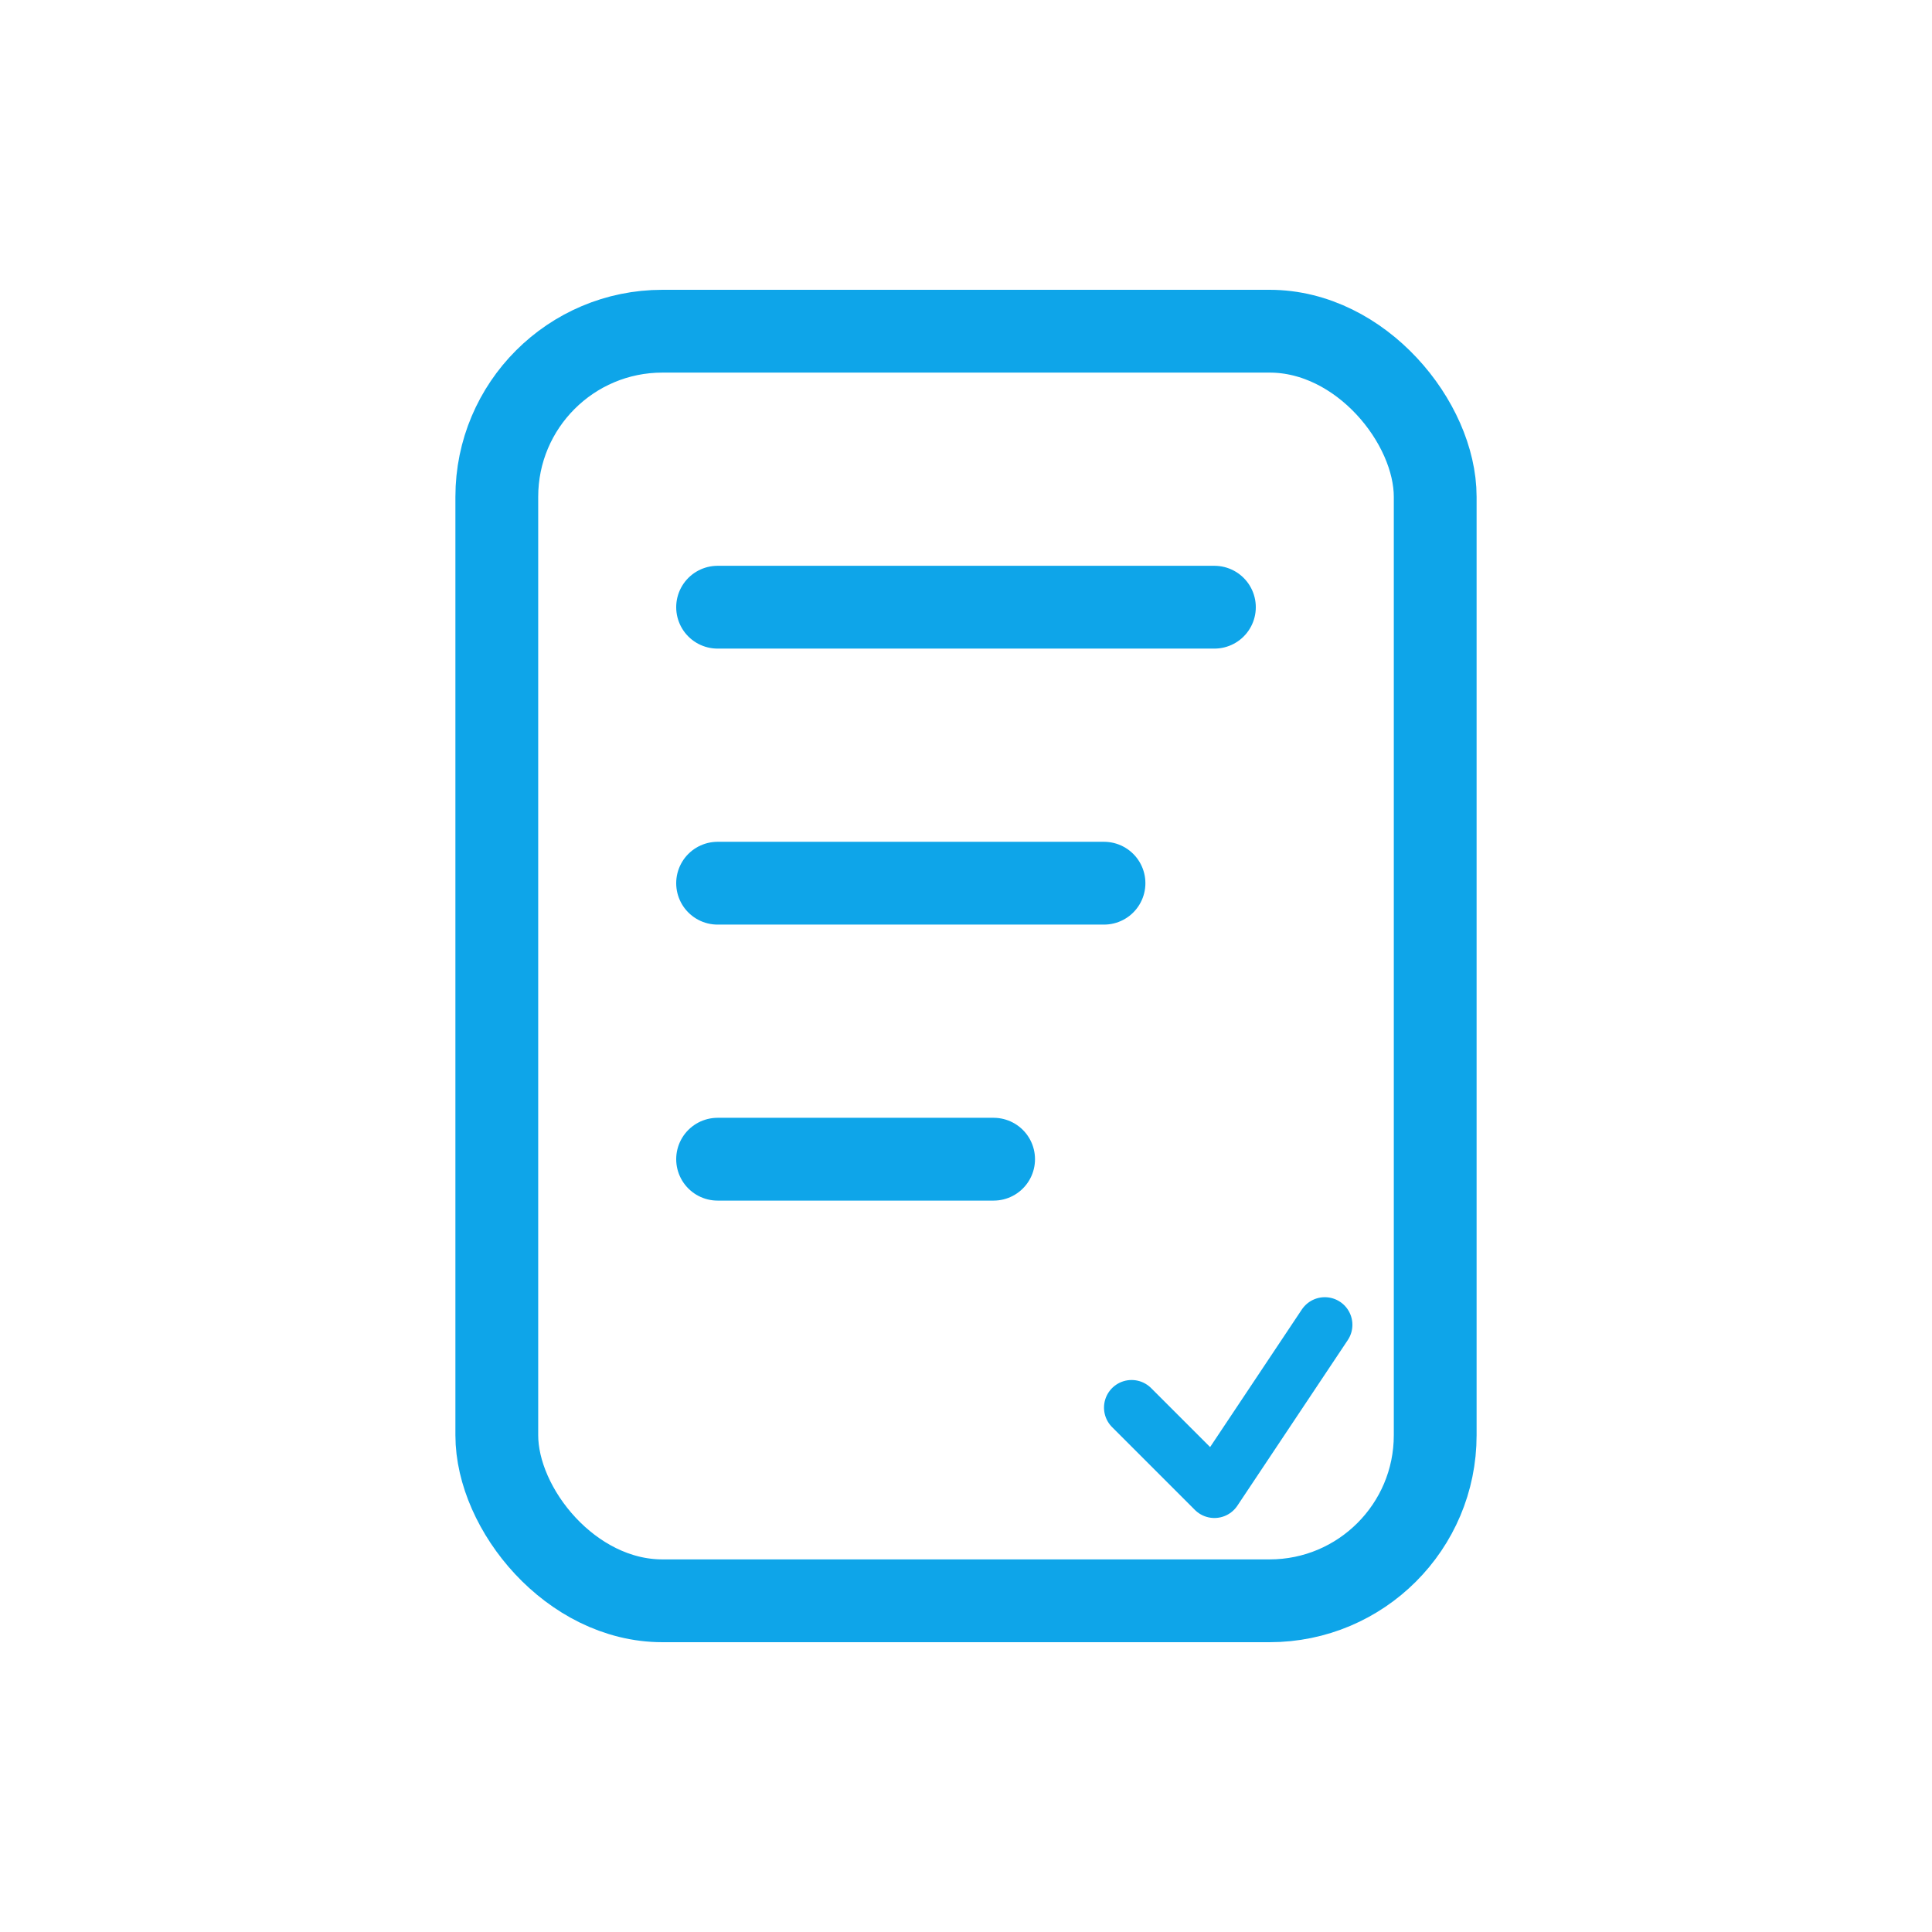 <svg xmlns="http://www.w3.org/2000/svg" width="70" height="70" viewBox="0 0 70 70" fill="none">
  <rect x="18" y="12" width="34" height="46" rx="6" stroke="#0EA5E9" stroke-width="3"/>
  <path d="M26 22H44" stroke="#0EA5E9" stroke-width="3" stroke-linecap="round"/>
  <path d="M26 32H40" stroke="#0EA5E9" stroke-width="3" stroke-linecap="round"/>
  <path d="M26 42H36" stroke="#0EA5E9" stroke-width="3" stroke-linecap="round"/>
  <path d="M41 51L44 54L48 48" stroke="#0EA5E9" stroke-width="2" stroke-linecap="round" stroke-linejoin="round"/>
</svg>

